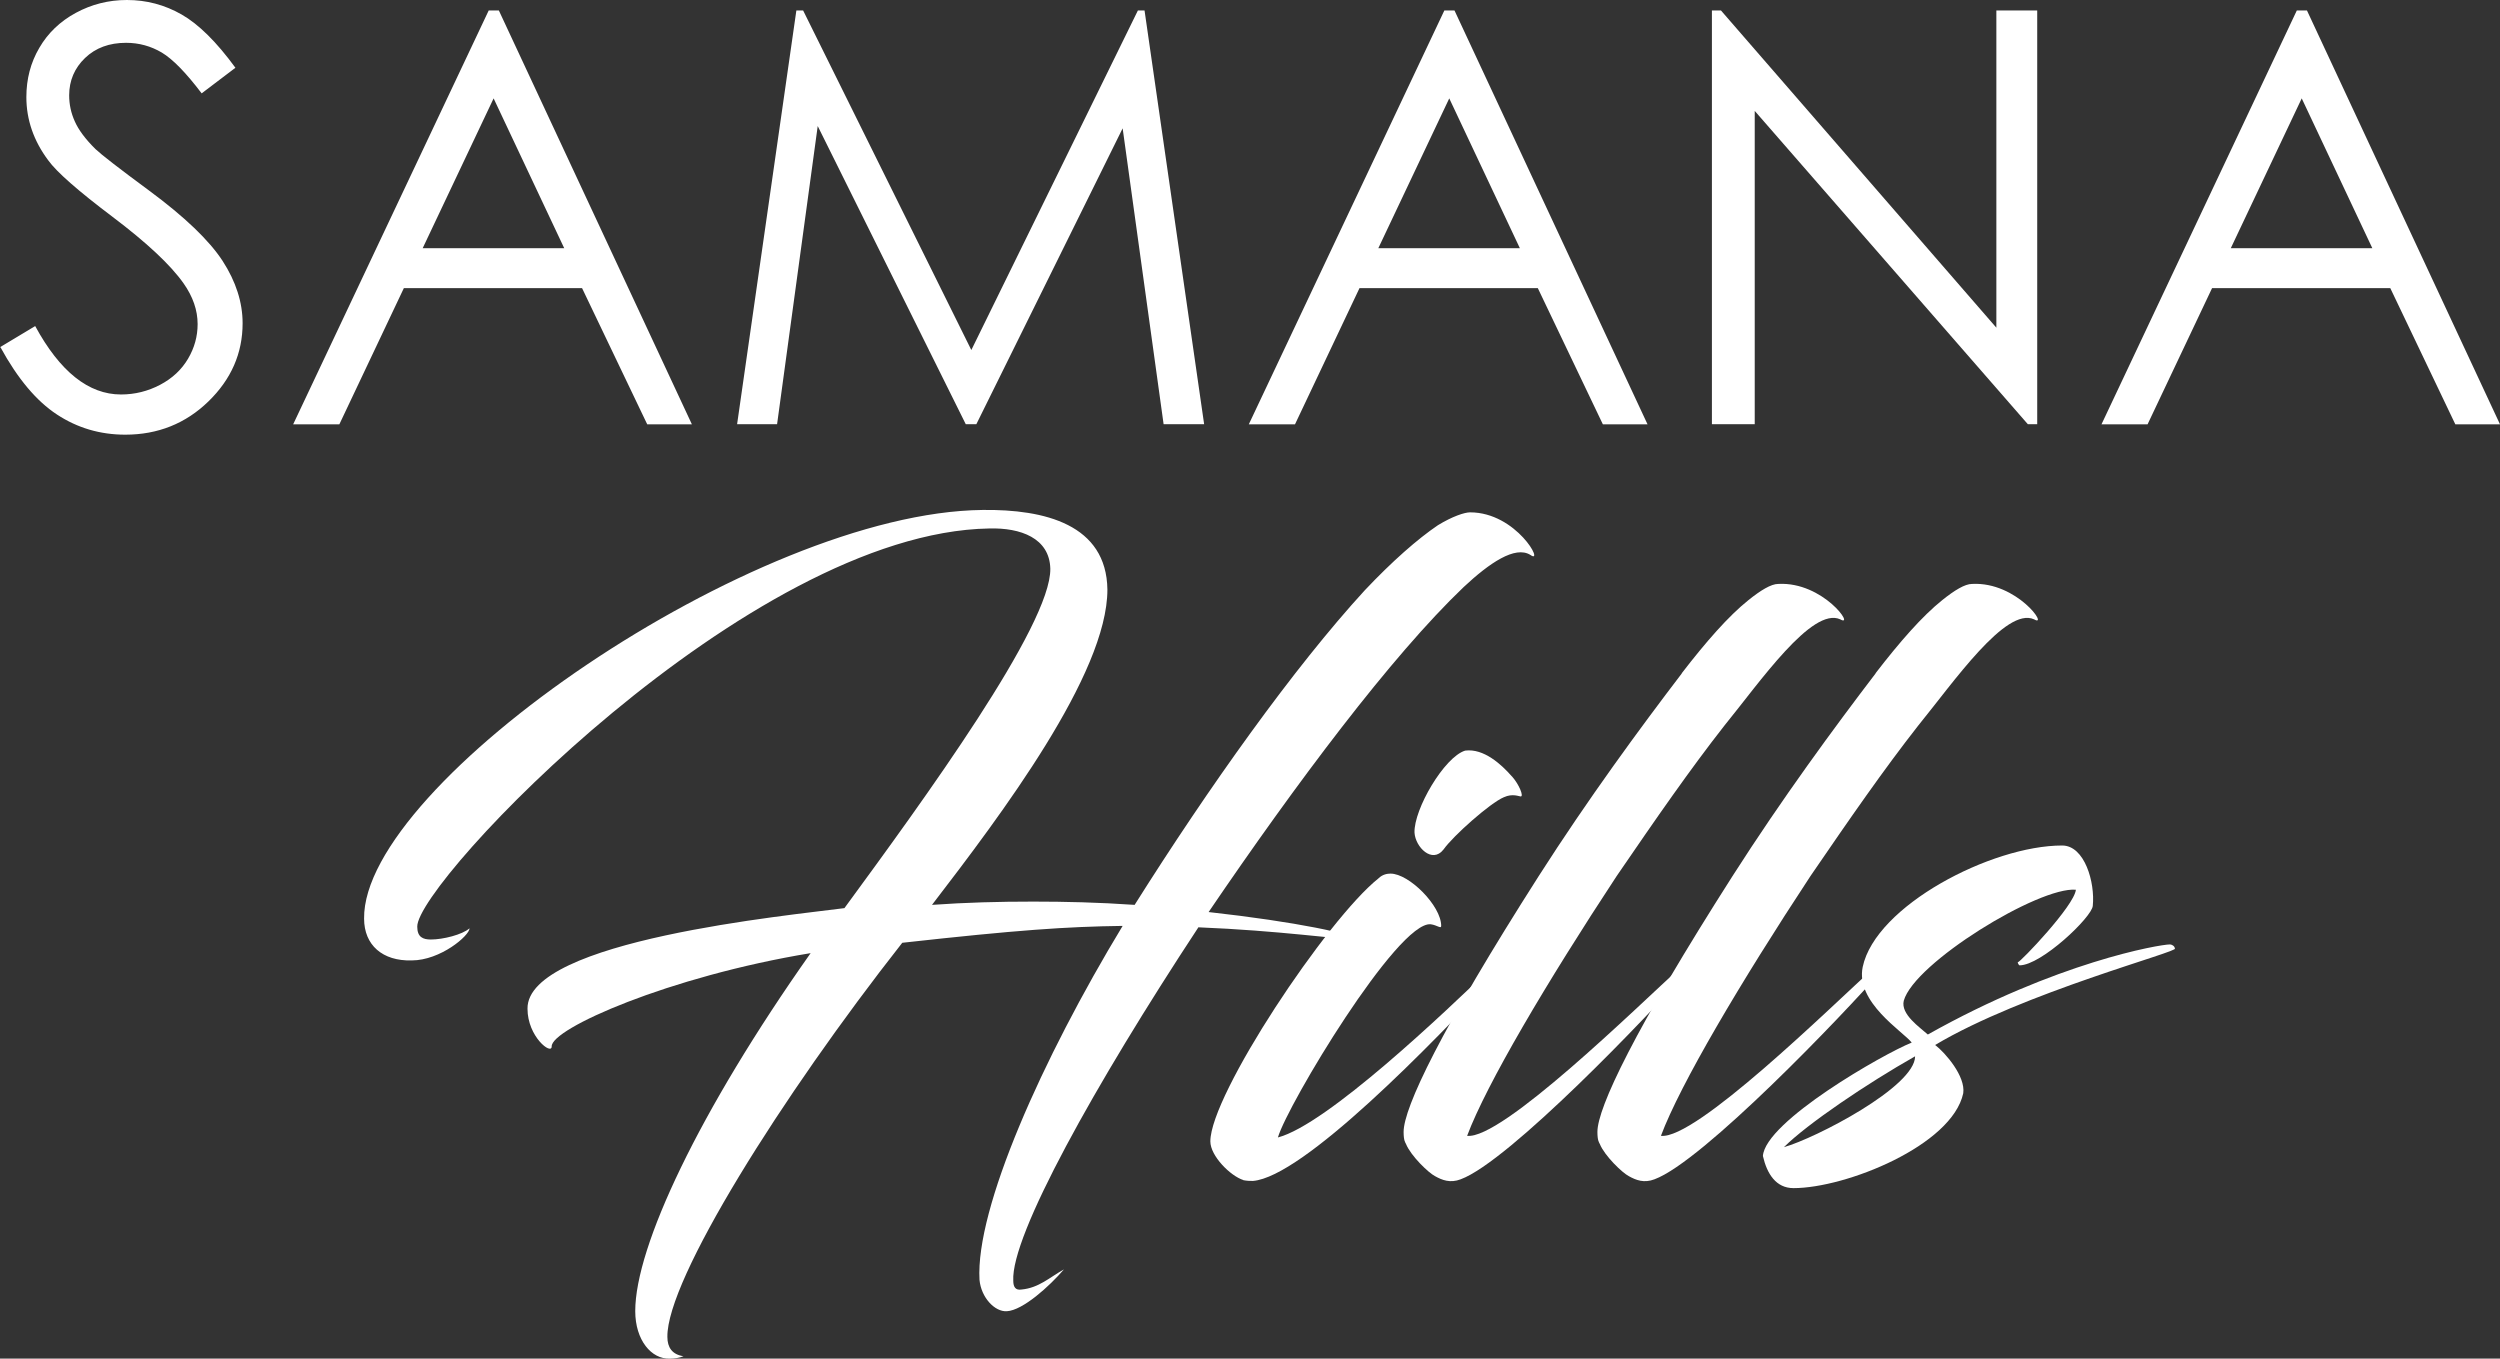 <?xml version="1.0" encoding="UTF-8"?>
<svg id="Layer_2" data-name="Layer 2" xmlns="http://www.w3.org/2000/svg" viewBox="0 0 229.48 124.71">
  <rect x="0" y="0" width="229.48" height="124.71" fill="#333333" stroke="none"/>
  <defs>
    <style>
      .cls-1 {
        fill: #fff;
      }
    </style>
  </defs>
  <g id="Layer_1-2" data-name="Layer 1">
    <g>
      <path class="cls-1" d="m0,31.87l3.23-1.94c2.27,4.18,4.9,6.28,7.88,6.28,1.27,0,2.47-.3,3.59-.89,1.12-.59,1.97-1.39,2.56-2.39.59-1,.88-2.06.88-3.18,0-1.27-.43-2.52-1.29-3.74-1.19-1.69-3.36-3.72-6.51-6.1-3.17-2.39-5.14-4.12-5.91-5.19-1.34-1.79-2.01-3.73-2.01-5.81,0-1.65.39-3.16,1.19-4.52.79-1.36,1.91-2.43,3.35-3.21,1.44-.78,3-1.18,4.69-1.18,1.79,0,3.46.44,5.02,1.33,1.56.89,3.21,2.52,4.94,4.89l-3.1,2.35c-1.43-1.89-2.65-3.14-3.65-3.74-1.01-.6-2.11-.9-3.29-.9-1.53,0-2.79.46-3.76,1.39-.97.93-1.46,2.08-1.46,3.43,0,.83.17,1.63.52,2.4.34.77.97,1.62,1.89,2.53.5.48,2.13,1.75,4.91,3.8,3.29,2.43,5.54,4.59,6.77,6.48,1.22,1.89,1.83,3.8,1.83,5.71,0,2.76-1.05,5.15-3.14,7.18-2.09,2.03-4.64,3.05-7.63,3.05-2.31,0-4.4-.62-6.27-1.85-1.88-1.23-3.61-3.29-5.19-6.18"/>
      <path class="cls-1" d="m45.79.96l17.72,37.99h-4.1l-5.98-12.5h-16.36l-5.92,12.5h-4.24L44.86.96h.93Zm-.48,8.07l-6.51,13.75h12.99l-6.48-13.75Z"/>
      <polygon class="cls-1" points="67.66 38.94 73.1 .96 73.72 .96 89.16 32.13 104.45 .96 105.06 .96 110.53 38.94 106.81 38.94 103.05 11.78 89.62 38.94 88.65 38.94 75.06 11.57 71.33 38.94 67.66 38.94"/>
      <path class="cls-1" d="m133.51.96l17.72,37.99h-4.1l-5.97-12.5h-16.37l-5.92,12.5h-4.24L132.58.96h.93Zm-.48,8.07l-6.51,13.75h12.99l-6.48-13.75Z"/>
      <polygon class="cls-1" points="157.14 38.94 157.14 .96 157.97 .96 183.25 30.08 183.25 .96 187 .96 187 38.94 186.14 38.94 161.07 10.18 161.07 38.94 157.14 38.94"/>
      <path class="cls-1" d="m211.76.96l17.72,37.99h-4.1l-5.97-12.5h-16.36l-5.92,12.5h-4.23L210.83.96h.93Zm-.48,8.07l-6.51,13.75h12.99l-6.48-13.75Z"/>
      <path class="cls-1" d="m109.99,85.14c-9.52,14.47-17.2,28.28-16.98,32.42,0,.59.22.89.74.81,1.62-.15,2.58-1.11,3.91-1.85-1.33,1.55-3.77,3.76-5.24,3.84-1.11.07-2.36-1.26-2.51-2.88-.37-6.57,5.76-20.3,13.14-32.49-5.17.07-9.6.37-20.23,1.55-11.08,14.1-21.64,30.94-21.56,36.18,0,.96.44,1.62,1.48,1.77-.37.15-.81.22-1.25.22-1.7.07-3.18-1.7-3.18-4.36,0-5.91,5.83-18.31,16.1-32.86-12.99,2.14-23.85,6.94-23.77,8.57,0,.81-2.22-.89-2.22-3.47-.07-6.28,24.14-8.57,29.09-9.23,7.31-9.97,18.98-25.99,18.9-31.16-.07-2.81-2.73-3.77-5.61-3.69-22.08.37-52.57,32.49-52.5,36.55,0,.96.52,1.18,1.25,1.18,1.11,0,2.88-.44,3.55-1.03,0,.66-2.66,2.95-5.32,2.95-2.66.07-4.36-1.4-4.36-3.84-.15-12.4,35.81-37.29,56.78-37.51,5.69-.07,11.37,1.33,11.45,7.31,0,7.75-9.75,20.67-16.1,28.94,3.1-.22,6.13-.3,9.3-.3,2.88,0,5.98.07,9.3.3,6.79-10.78,14.62-21.78,21.12-28.87,2.51-2.66,4.87-4.73,6.72-5.98,1.33-.81,2.44-1.18,2.95-1.18,4.28,0,6.87,4.87,5.54,3.91-1.4-.88-3.77.74-6.13,2.95-6.65,6.35-15.43,18.09-23.41,29.83,8.05.89,13.51,2.07,13.51,2.51-1.62,0-7.01-.81-14.47-1.11"/>
      <path class="cls-1" d="m114.13,108.32c-1.18-.37-3.03-2.21-3.03-3.55,0-4.28,10.71-20.38,15.43-24.14.37-.37.81-.44,1.11-.44,1.7,0,4.65,2.95,4.65,4.8,0,.3-.37-.07-.96-.15-3.03-.3-13.14,16.54-14.03,19.57,4.5-1.18,15.28-11.44,19.79-15.8.52-.37.89.22.66.44-6.42,6.94-18.16,18.98-22.74,19.35-.29,0-.52,0-.89-.07m24.66-37.07c.66.74,1.11,1.85.81,1.85-.15,0-.74-.3-1.55.07-1.25.52-4.65,3.54-5.54,4.8-1.04,1.33-2.58-.22-2.66-1.55-.07-2.14,2.73-6.94,4.65-7.53,1.7-.22,3.32,1.26,4.28,2.36"/>
      <path class="cls-1" d="m154.37,61.8c2.22-2.88,4.28-5.24,6.13-6.72,1.11-.89,2.07-1.48,2.73-1.48,4.14-.22,7.09,4.06,5.69,3.25-2.59-1.18-7.38,5.76-10.63,9.75-3.18,4.06-6.2,8.42-9.89,13.81-6.42,9.75-11.96,19.12-13.73,23.85,3.17.37,15.43-11.67,19.79-15.65.44-.37.74.22.52.44-3.62,4.14-16.47,17.57-20.9,19.2-.96.37-1.7.08-2.36-.29-.59-.3-2.21-1.85-2.66-2.95-.07-.15-.22-.3-.22-1.11,0-2.21,3.4-9.38,12.4-23.48,4.58-7.16,9.3-13.58,13.14-18.61"/>
      <path class="cls-1" d="m172.16,61.8c2.22-2.88,4.28-5.24,6.13-6.72,1.11-.89,2.07-1.48,2.73-1.48,4.14-.22,7.09,4.06,5.69,3.25-2.59-1.18-7.38,5.76-10.63,9.75-3.18,4.06-6.2,8.42-9.89,13.81-6.42,9.75-11.96,19.12-13.73,23.85,3.18.37,15.43-11.67,19.79-15.65.44-.37.74.22.52.44-3.62,4.14-16.47,17.57-20.9,19.2-.96.37-1.7.08-2.36-.29-.59-.3-2.21-1.85-2.66-2.95-.07-.15-.22-.3-.22-1.11,0-2.21,3.4-9.38,12.4-23.48,4.58-7.16,9.3-13.58,13.14-18.61"/>
      <path class="cls-1" d="m174.75,91.86c-.3,1.25,1.48,2.44,2.21,3.1,11.81-6.64,21.27-8.27,22.23-8.27.15,0,.44.15.44.37.66.22-13.96,4.06-22,8.86.96.74,2.8,2.88,2.58,4.43-1.03,4.8-10.78,8.71-15.58,8.71-1.62,0-2.44-1.33-2.81-2.95.22-3.18,11.08-9.38,13.66-10.41-.81-1.03-5.17-3.69-4.5-6.94,1.18-5.61,11.81-11.15,18.31-11.15,2.07,0,3.03,3.4,2.81,5.54-.07,1.03-4.73,5.46-6.72,5.46-.07,0-.22-.29-.15-.29.22,0,5.17-5.17,5.32-6.65-3.4-.3-14.84,6.72-15.8,10.19m-11,13.44c2.88-.81,12.04-5.54,12.04-8.34-4.43,2.51-9.89,6.2-12.04,8.34"/>
    </g>
  </g>
</svg>